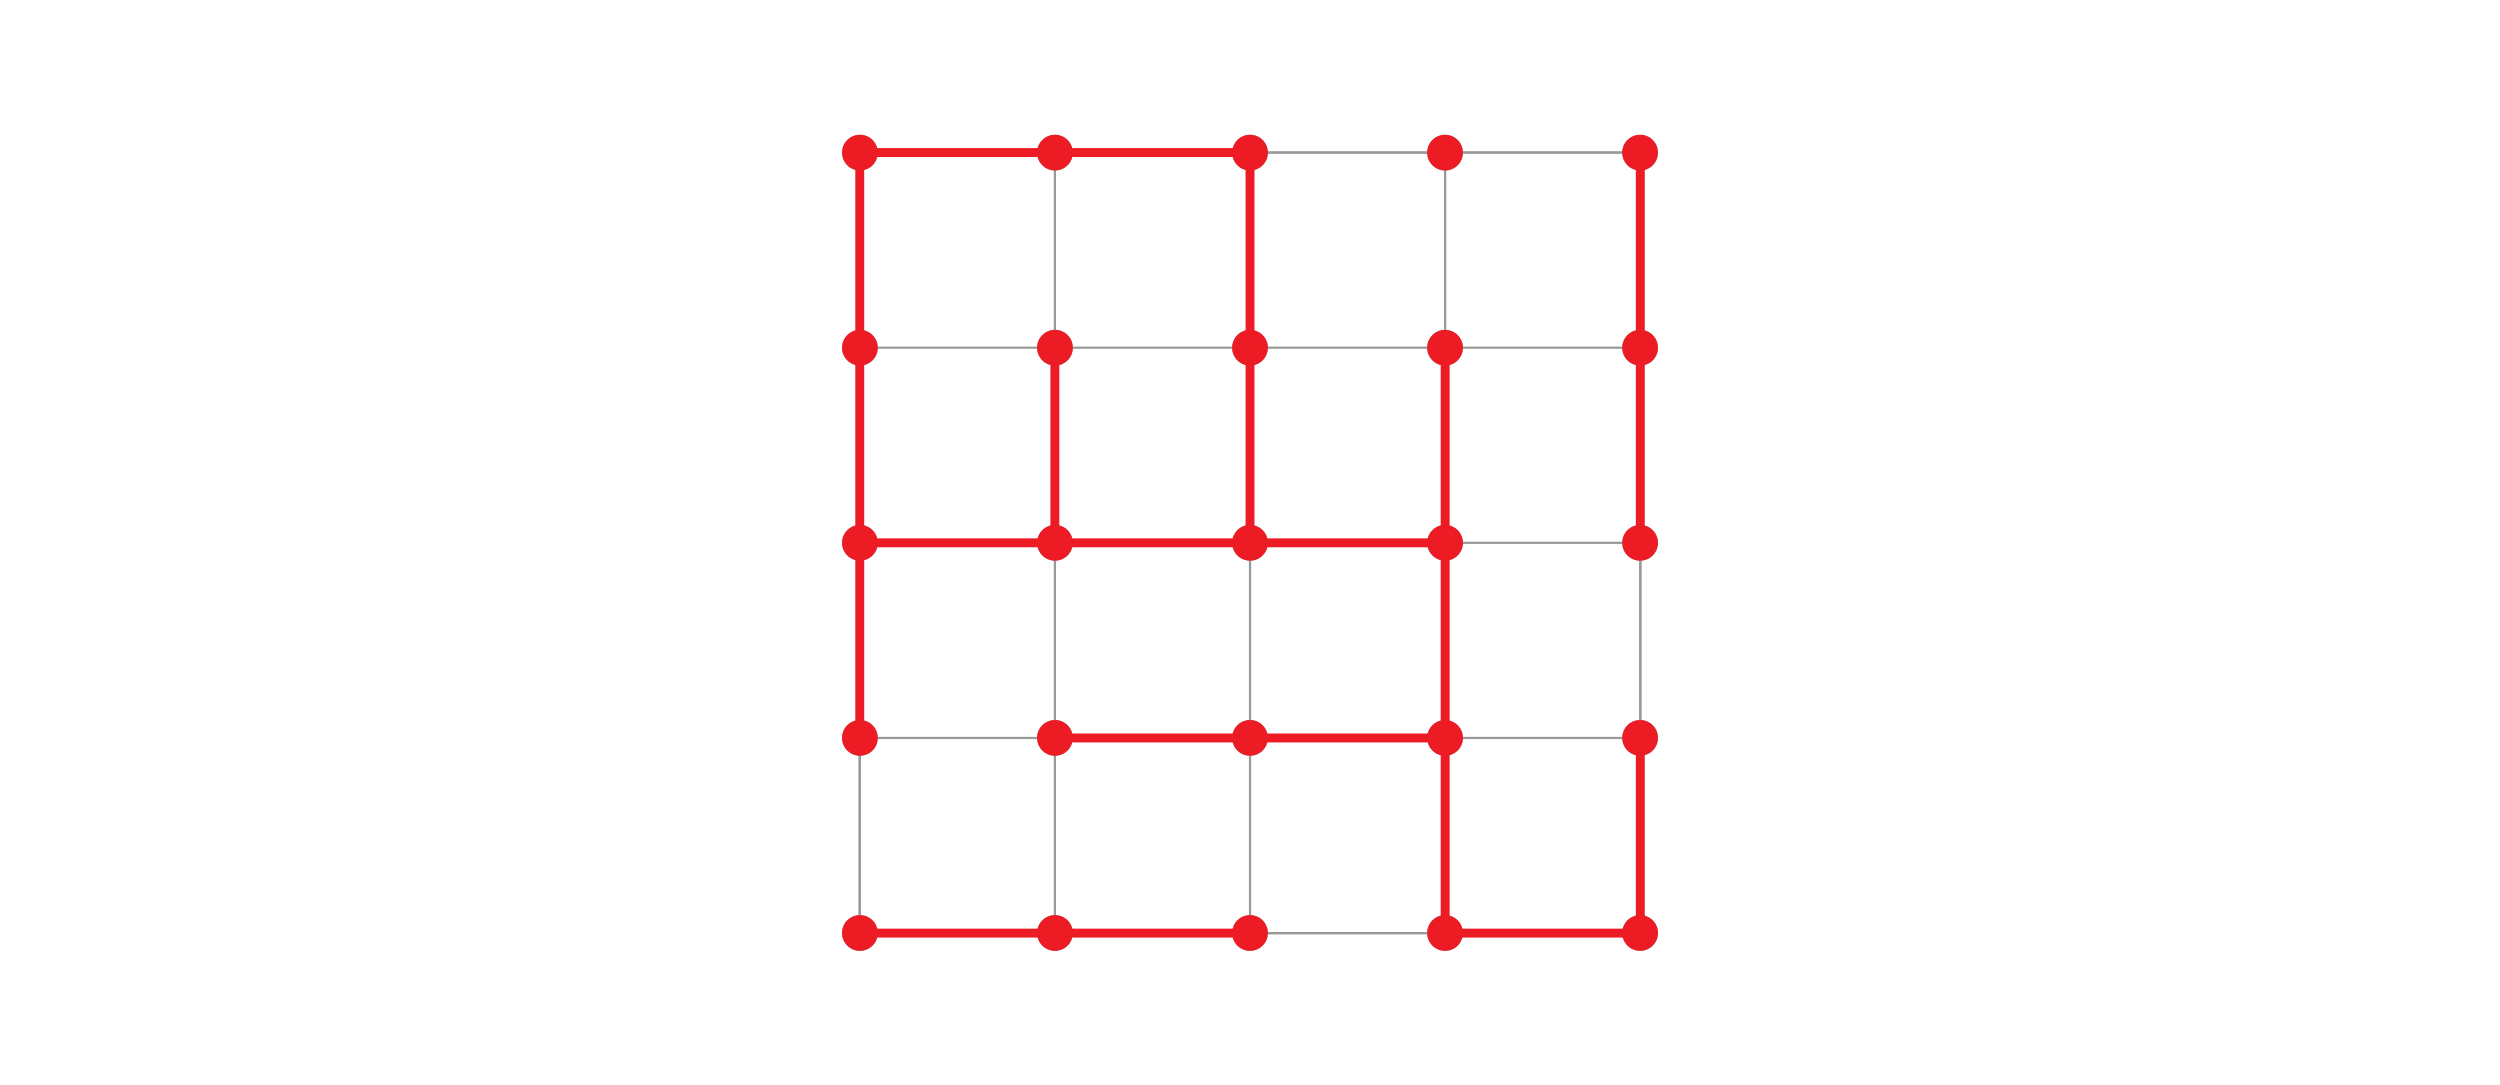 <?xml version="1.0" encoding="utf-8"?>
<!-- Generator: Adobe Illustrator 28.0.0, SVG Export Plug-In . SVG Version: 6.00 Build 0)  -->
<svg version="1.1" xmlns="http://www.w3.org/2000/svg" xmlns:xlink="http://www.w3.org/1999/xlink" x="0px" y="0px" width="560px"
	 height="243.042px" viewBox="0 0 560 243.042" style="enable-background:new 0 0 560 243.042;" xml:space="preserve">
<style type="text/css">
	.st0{display:none;}
	.st1{display:inline;fill:#E6E6E6;}
	.st2{display:inline;fill:#F2F2F2;}
	.st3{display:inline;fill:none;stroke:#FFFFFF;stroke-width:4;stroke-miterlimit:10;}
	.st4{display:inline;fill:none;stroke:#F2F2F2;stroke-width:0.5;stroke-miterlimit:10;}
	.st5{fill:none;stroke:#231F20;stroke-miterlimit:10;}
	.st6{fill:#231F20;}
	.st7{fill:none;stroke:#FF0000;stroke-linecap:square;stroke-linejoin:round;}
	.st8{fill:#FF0000;}
	.st9{fill:none;stroke:#000000;stroke-linecap:square;stroke-linejoin:round;}
	.st10{fill:none;stroke:#000000;stroke-miterlimit:10;}
	.st11{fill:none;stroke:#FF0000;stroke-miterlimit:10;}
	.st12{fill:none;stroke:#999999;stroke-width:0.5;stroke-miterlimit:10;}
	.st13{fill:#999999;}
	.st14{fill:none;stroke:#ED1C24;stroke-width:2;stroke-miterlimit:10;}
	.st15{fill:#ED1C24;}
	.st16{fill:none;stroke:#ED1C24;stroke-miterlimit:10;}
	.st17{fill:#363636;}
	.st18{fill:none;stroke:#999999;stroke-miterlimit:10;}
	.st19{fill:none;stroke:#999999;stroke-miterlimit:10;stroke-dasharray:5.965,5.965;}
	.st20{fill:none;stroke:#999999;stroke-linecap:round;stroke-miterlimit:10;}
	.st21{clip-path:url(#SVGID_00000061473112567967968360000010660873904598365093_);fill:none;stroke:#ED1C24;stroke-miterlimit:10;}
	.st22{clip-path:url(#SVGID_00000061473112567967968360000010660873904598365093_);}
	.st23{fill:none;stroke:#ED1C24;stroke-linecap:square;stroke-linejoin:round;}
	.st24{fill:none;stroke:#231F20;stroke-linecap:square;stroke-linejoin:round;}
	.st25{fill:none;stroke:#FFFFFF;stroke-width:5;stroke-miterlimit:10;}
	.st26{display:inline;}
	.st27{fill:#F7D426;}
	.st28{fill:#FF8600;}
	.st29{fill:none;stroke:#FF8600;stroke-miterlimit:10;}
	.st30{fill:#FF00FF;}
	.st31{display:inline;fill:none;stroke:#FF00FF;stroke-miterlimit:10;}
	.st32{display:inline;fill:none;stroke:#FF00FF;stroke-width:0.25;stroke-miterlimit:10;}
	.st33{display:inline;fill:#FF00FF;}
	.st34{fill:none;stroke:#F7D426;stroke-miterlimit:10;}
	.st35{display:inline;fill:none;stroke:#F7D426;stroke-miterlimit:10;}
	.st36{fill:none;stroke:#FF00FF;stroke-miterlimit:10;}
</style>
<g id="Back" class="st0">
	<rect x="-0.354" y="-4.288" class="st1" width="565.608" height="1157.492"/>
</g>
<g id="Graphic">
</g>
<g id="Text">
	<g>
		<g>
			<g>
				<rect x="192.582" y="34.169" class="st12" width="174.847" height="174.847"/>
				<line class="st12" x1="192.582" y1="34.169" x2="367.429" y2="34.169"/>
				<line class="st12" x1="192.582" y1="77.881" x2="367.429" y2="77.881"/>
				<line class="st12" x1="192.582" y1="121.593" x2="367.429" y2="121.593"/>
				<line class="st12" x1="192.582" y1="165.305" x2="367.429" y2="165.305"/>
				<line class="st12" x1="192.582" y1="209.017" x2="367.429" y2="209.017"/>
				<line class="st12" x1="192.582" y1="209.017" x2="192.582" y2="34.169"/>
				<line class="st12" x1="236.294" y1="209.017" x2="236.294" y2="34.169"/>
				<line class="st12" x1="280.005" y1="209.017" x2="280.005" y2="34.169"/>
				<line class="st12" x1="323.717" y1="209.017" x2="323.717" y2="34.169"/>
				<line class="st12" x1="367.429" y1="209.017" x2="367.429" y2="34.169"/>
			</g>
			<circle class="st13" cx="192.618" cy="34.189" r="4"/>
			<circle class="st13" cx="236.309" cy="34.189" r="4"/>
			<circle class="st13" cx="280" cy="34.189" r="4"/>
			<circle class="st13" cx="323.691" cy="34.189" r="4"/>
			<circle class="st13" cx="367.382" cy="34.189" r="4"/>
			<circle class="st13" cx="192.618" cy="77.889" r="4"/>
			<circle class="st13" cx="236.309" cy="77.889" r="4"/>
			<circle class="st13" cx="280" cy="77.889" r="4"/>
			<circle class="st13" cx="323.691" cy="77.889" r="4"/>
			<circle class="st13" cx="367.382" cy="77.889" r="4"/>
			<circle class="st13" cx="192.618" cy="121.588" r="4"/>
			<circle class="st13" cx="236.309" cy="121.588" r="4"/>
			<circle class="st13" cx="280" cy="121.588" r="4"/>
			<circle class="st13" cx="323.691" cy="121.588" r="4"/>
			<circle class="st13" cx="367.382" cy="121.588" r="4"/>
			<circle class="st13" cx="192.618" cy="165.287" r="4"/>
			<circle class="st13" cx="236.309" cy="165.287" r="4"/>
			<circle class="st13" cx="280" cy="165.287" r="4"/>
			<circle class="st13" cx="323.691" cy="165.287" r="4"/>
			<circle class="st13" cx="367.382" cy="165.287" r="4"/>
			<circle class="st13" cx="192.618" cy="208.987" r="4"/>
			<circle class="st13" cx="236.309" cy="208.987" r="4"/>
			<circle class="st13" cx="280" cy="208.987" r="4"/>
			<circle class="st13" cx="323.691" cy="208.987" r="4"/>
			<circle class="st13" cx="367.382" cy="208.987" r="4"/>
		</g>
		<g>
			<g>
				<line class="st14" x1="192.582" y1="34.169" x2="279.617" y2="34.169"/>
				<line class="st14" x1="192.582" y1="121.593" x2="323.568" y2="121.593"/>
				<line class="st14" x1="236.251" y1="165.305" x2="323.175" y2="165.305"/>
				<line class="st14" x1="192.582" y1="209.017" x2="280.463" y2="209.017"/>
				<line class="st14" x1="323.951" y1="209.017" x2="368.014" y2="209.017"/>
				<line class="st14" x1="192.582" y1="165.169" x2="192.582" y2="34.169"/>
				<line class="st14" x1="236.294" y1="121.418" x2="236.294" y2="78.191"/>
				<line class="st14" x1="280.005" y1="121.609" x2="280.005" y2="34.169"/>
				<line class="st14" x1="323.717" y1="209.017" x2="323.717" y2="78.245"/>
				<line class="st14" x1="367.429" y1="121.511" x2="367.429" y2="34.169"/>
				<line class="st14" x1="367.429" y1="209.016" x2="367.429" y2="165.562"/>
			</g>
			<circle class="st15" cx="192.618" cy="34.189" r="4"/>
			<circle class="st15" cx="236.309" cy="34.189" r="4"/>
			<circle class="st15" cx="280" cy="34.189" r="4"/>
			<circle class="st15" cx="323.691" cy="34.189" r="4"/>
			<circle class="st15" cx="367.382" cy="34.189" r="4"/>
			<circle class="st15" cx="192.618" cy="77.889" r="4"/>
			<circle class="st15" cx="236.309" cy="77.889" r="4"/>
			<circle class="st15" cx="280" cy="77.889" r="4"/>
			<circle class="st15" cx="323.691" cy="77.889" r="4"/>
			<circle class="st15" cx="367.382" cy="77.889" r="4"/>
			<circle class="st15" cx="192.618" cy="121.588" r="4"/>
			<circle class="st15" cx="236.309" cy="121.588" r="4"/>
			<circle class="st15" cx="280" cy="121.588" r="4"/>
			<circle class="st15" cx="323.691" cy="121.588" r="4"/>
			<circle class="st15" cx="367.382" cy="121.588" r="4"/>
			<circle class="st15" cx="192.618" cy="165.287" r="4"/>
			<circle class="st15" cx="236.309" cy="165.287" r="4"/>
			<circle class="st15" cx="280" cy="165.287" r="4"/>
			<circle class="st15" cx="323.691" cy="165.287" r="4"/>
			<circle class="st15" cx="367.382" cy="165.287" r="4"/>
			<circle class="st15" cx="192.618" cy="208.987" r="4"/>
			<circle class="st15" cx="236.309" cy="208.987" r="4"/>
			<circle class="st15" cx="280" cy="208.987" r="4"/>
			<circle class="st15" cx="323.691" cy="208.987" r="4"/>
			<circle class="st15" cx="367.382" cy="208.987" r="4"/>
		</g>
	</g>
</g>
<g id="Annotations" class="st0">
	<rect x="2.499" y="-0.124" class="st32" width="24" height="1148.262"/>
	<rect x="538.499" y="-0.124" class="st32" width="24" height="1148.262"/>
	<rect x="2.441" y="0.736" class="st32" width="560.024" height="30"/>
	<rect x="71.765" y="211.526" class="st33" width="38" height="38"/>
	<g class="st26">
		<g>
			<g>
				<line class="st36" x1="282.938" y1="-58.08" x2="282.938" y2="27.924"/>
				<g>
					<polygon class="st30" points="278.848,24.611 279.58,23.928 282.937,27.54 286.294,23.928 287.027,24.611 
						282.937,29.008 					"/>
				</g>
			</g>
		</g>
	</g>
</g>
</svg>
